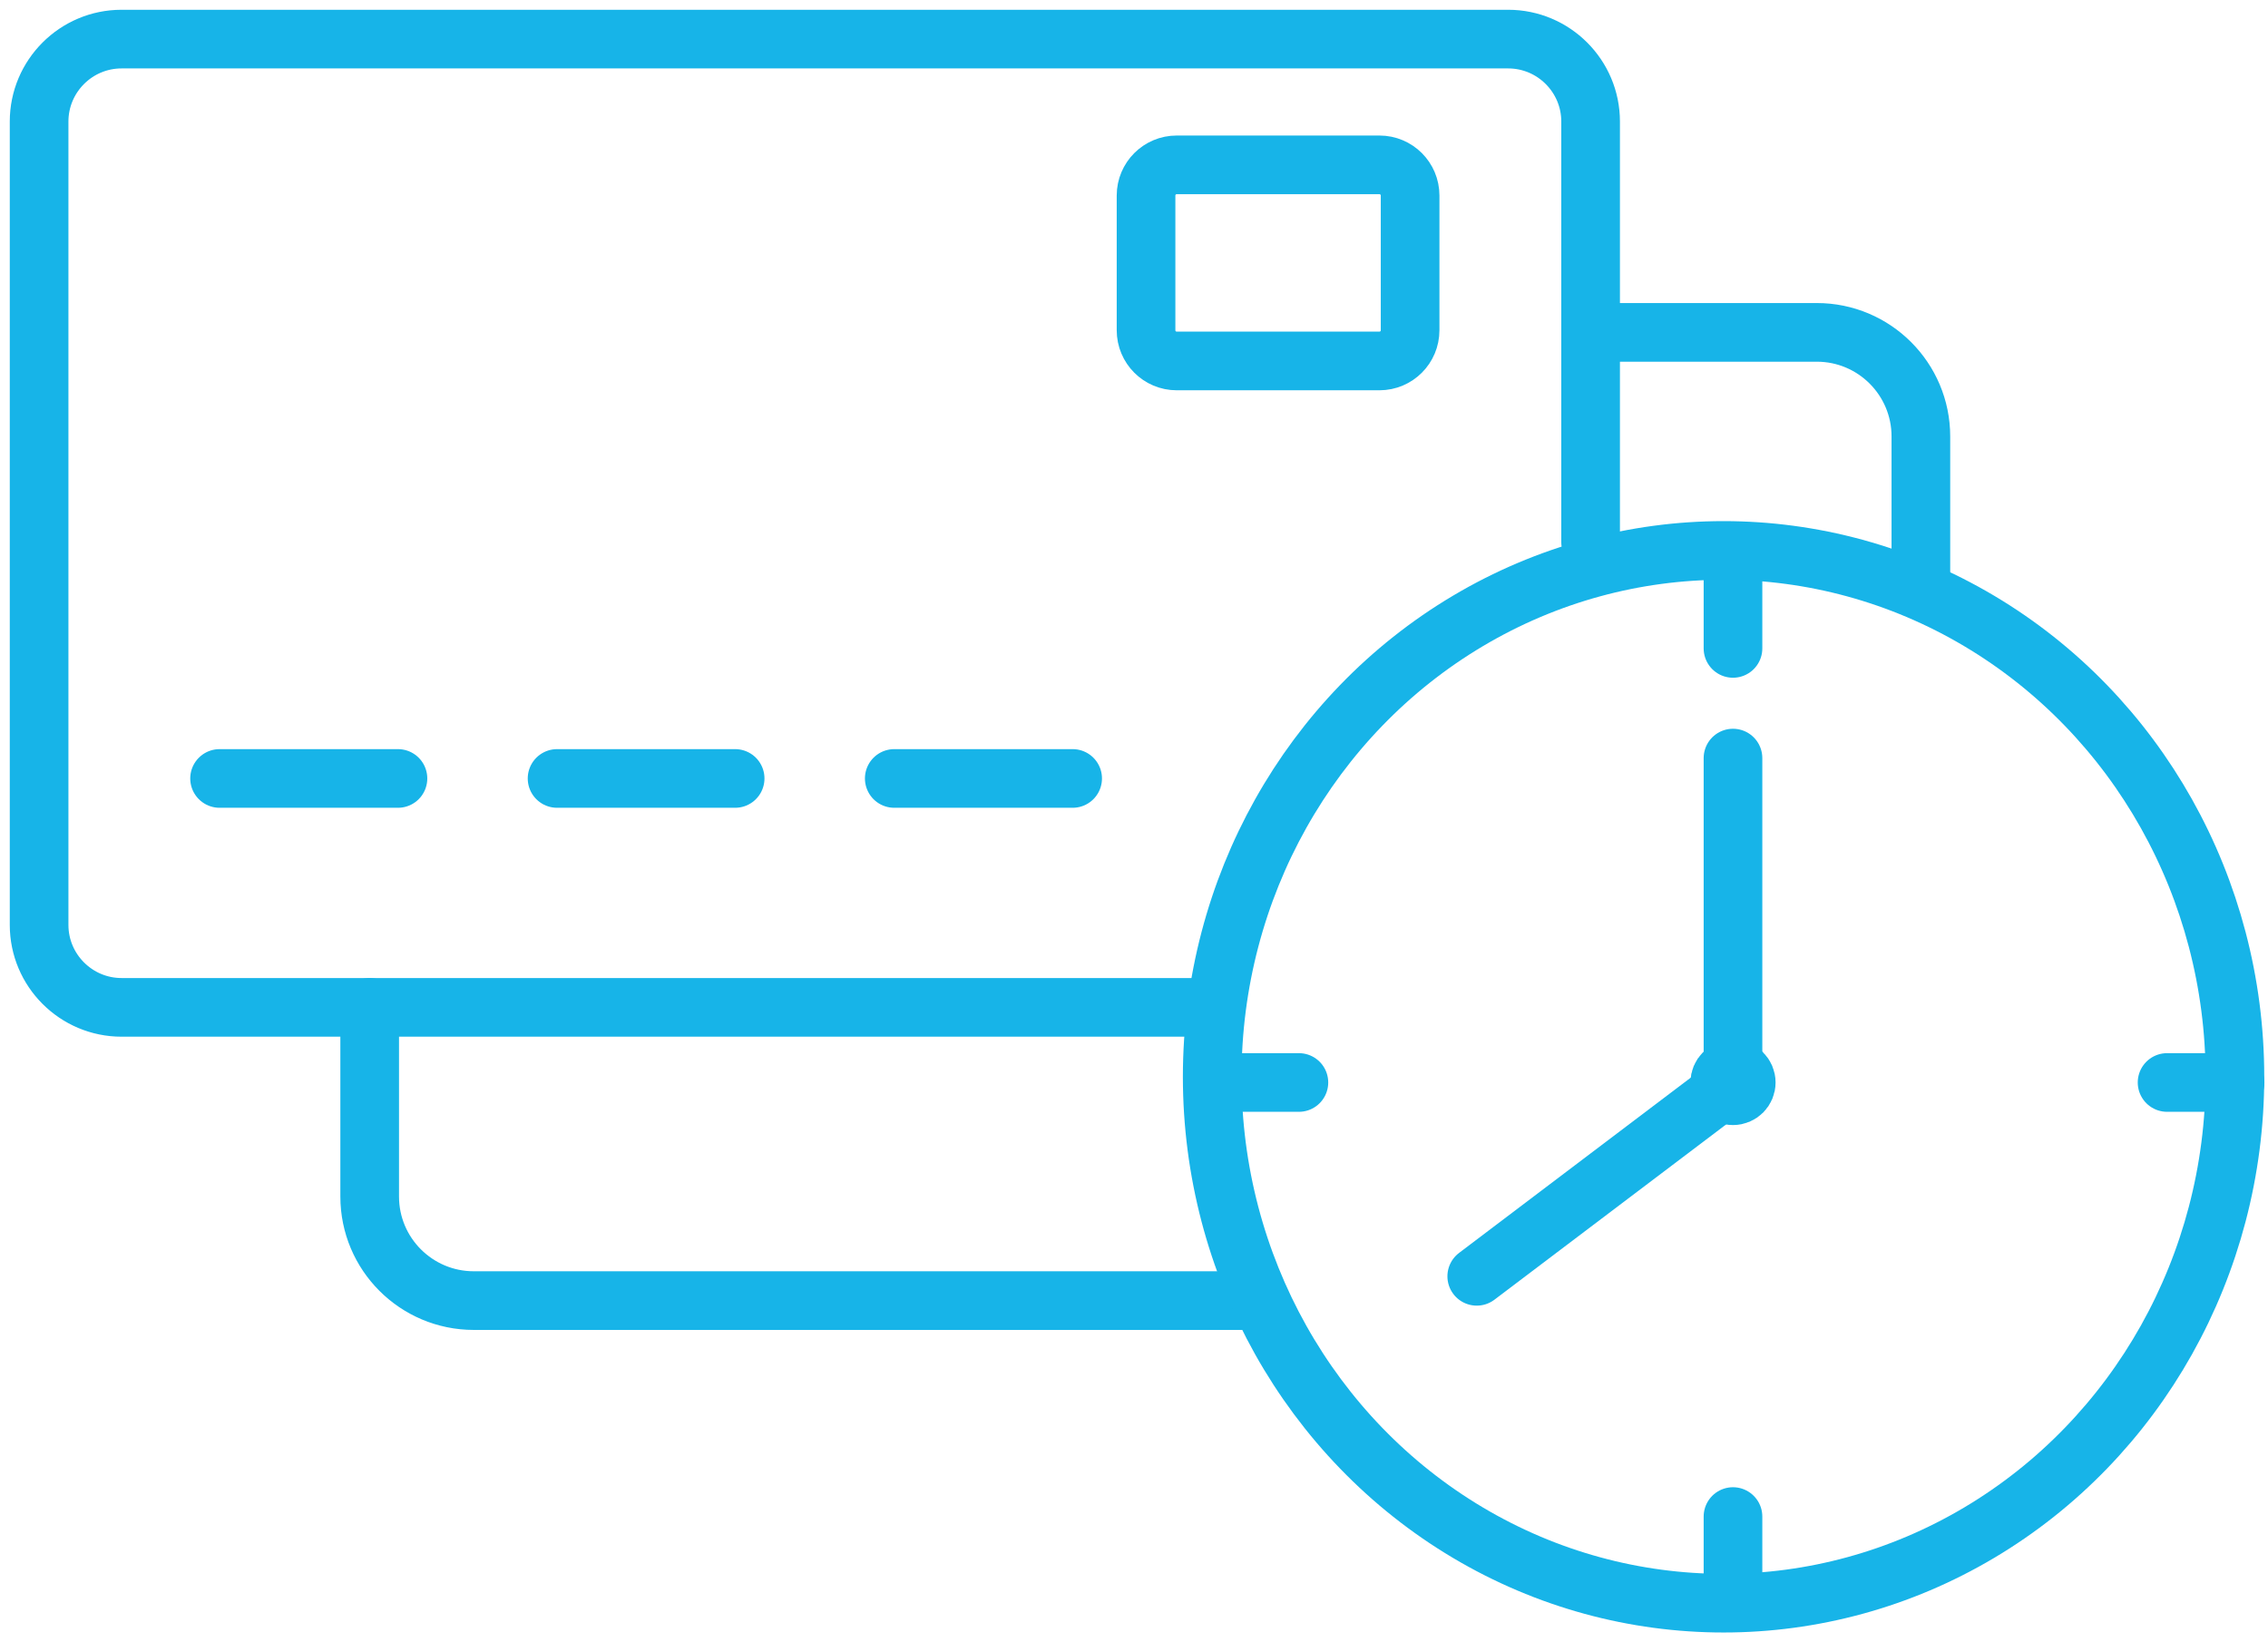 <svg width="58" height="42" viewBox="0 0 58 42" fill="none" xmlns="http://www.w3.org/2000/svg">
<path d="M32.185 33.261H12.116C10.646 33.261 9.454 32.069 9.454 30.6V25.762" stroke="#17B4E8" stroke-width="1.5" stroke-linecap="round" stroke-linejoin="round"/>
<path d="M40.677 8.5H46.462C47.931 8.5 49.123 9.692 49.123 11.162V14.723" stroke="#17B4E8" stroke-width="1.5" stroke-linecap="round" stroke-linejoin="round"/>
<path d="M5.615 19.908H10.177" stroke="#17B4E8" stroke-width="1.5" stroke-linecap="round" stroke-linejoin="round"/>
<path d="M14.246 19.908H18.8" stroke="#17B4E8" stroke-width="1.5" stroke-linecap="round" stroke-linejoin="round"/>
<path d="M22.869 19.908H27.431" stroke="#17B4E8" stroke-width="1.5" stroke-linecap="round" stroke-linejoin="round"/>
<path d="M30.654 25.762H3.108C1.946 25.762 1 24.815 1 23.654V3.108C1 1.946 1.946 1 3.108 1H38.569C39.731 1 40.677 1.946 40.677 3.108V13.869" stroke="#17B4E8" stroke-width="1.5" stroke-linecap="round" stroke-linejoin="round"/>
<path d="M35.277 4.216H30.092C29.659 4.216 29.308 4.567 29.308 5V8.446C29.308 8.88 29.659 9.231 30.092 9.231H35.277C35.71 9.231 36.061 8.88 36.061 8.446V5C36.061 4.567 35.71 4.216 35.277 4.216Z" stroke="#17B4E8" stroke-width="1.5" stroke-linecap="round" stroke-linejoin="round"/>
<path d="M44.657 27.683C44.657 27.871 44.506 28.022 44.318 28.022C44.131 28.022 43.98 27.871 43.98 27.683C43.98 27.496 44.131 27.345 44.318 27.345C44.506 27.345 44.657 27.496 44.657 27.683Z" stroke="#17B4E8" stroke-width="1.5" stroke-linecap="round" stroke-linejoin="round"/>
<path d="M44.318 19.387V27.683L37.765 32.64" stroke="#17B4E8" stroke-width="1.5" stroke-linecap="round" stroke-linejoin="round"/>
<ellipse cx="44.077" cy="27.538" rx="13.077" ry="13.461" stroke="#17B4E8" stroke-width="1.5"/>
<path d="M31.481 27.683H33.217" stroke="#17B4E8" stroke-width="1.5" stroke-linecap="round" stroke-linejoin="round"/>
<path d="M55.419 27.683H57.158" stroke="#17B4E8" stroke-width="1.5" stroke-linecap="round" stroke-linejoin="round"/>
<path d="M44.318 14.846V16.582" stroke="#17B4E8" stroke-width="1.5" stroke-linecap="round" stroke-linejoin="round"/>
<path d="M44.318 38.784V40.523" stroke="#17B4E8" stroke-width="1.5" stroke-linecap="round" stroke-linejoin="round"/>
</svg>
